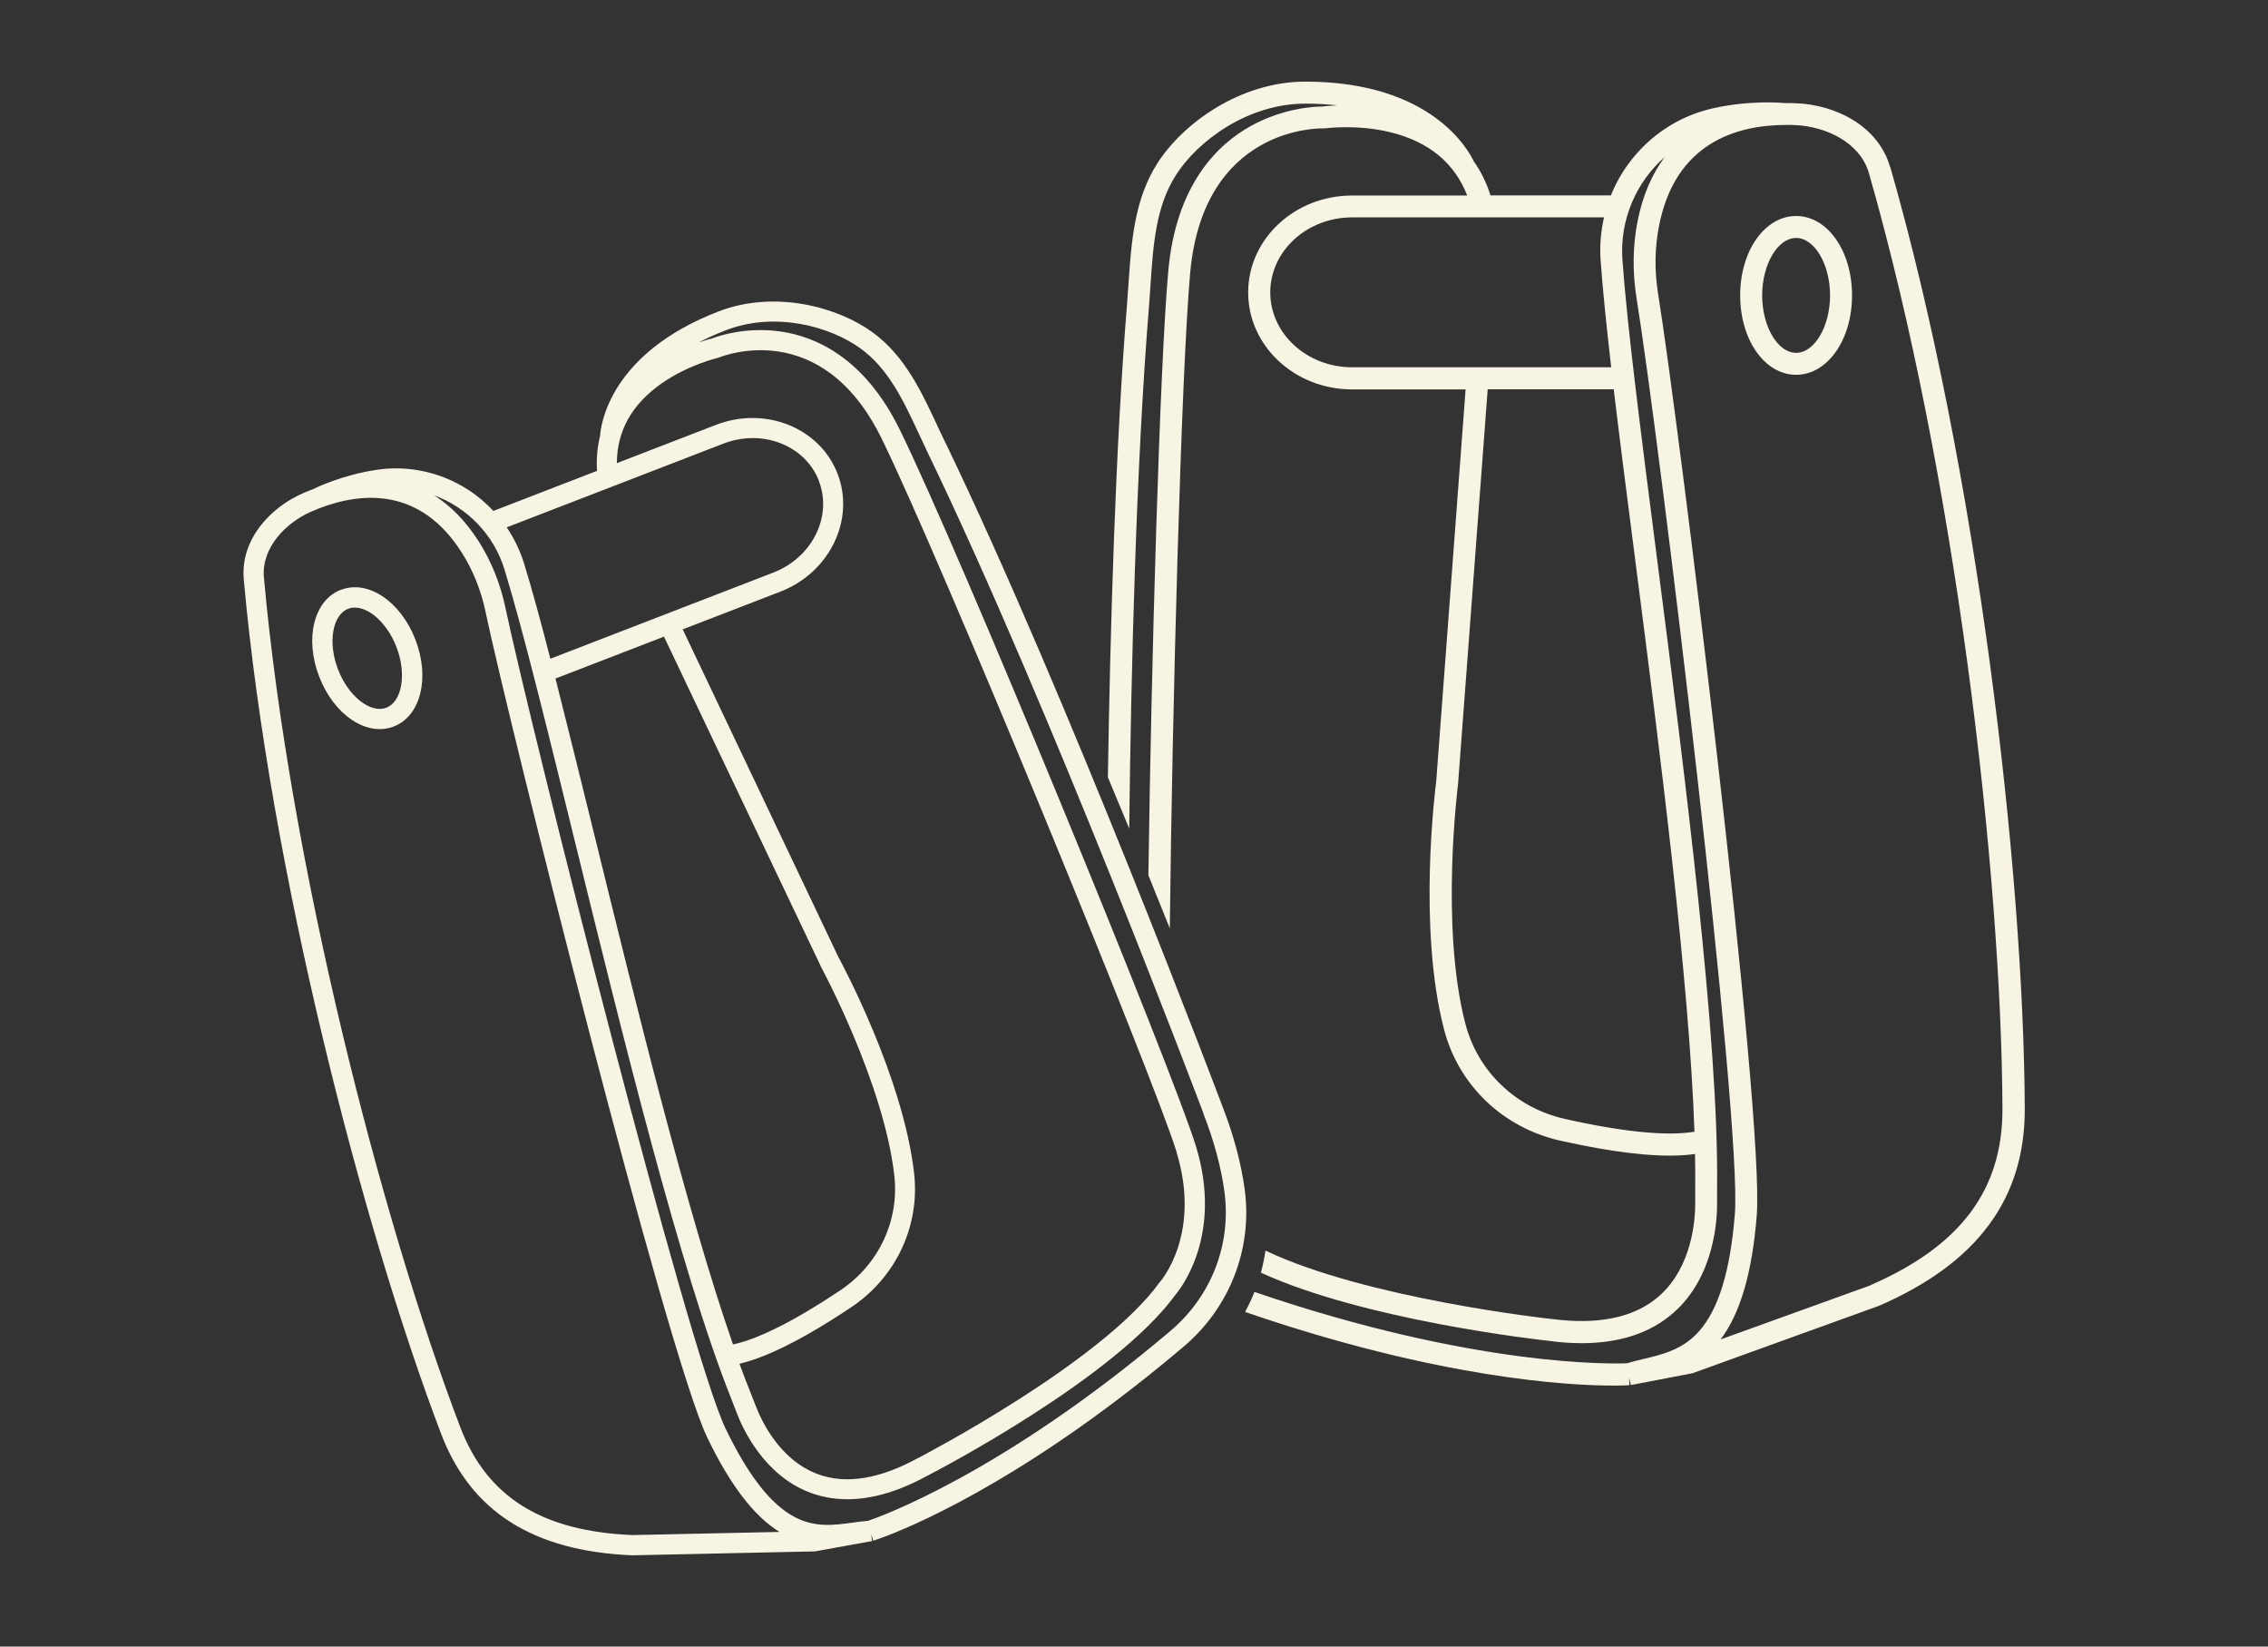 <svg width="62" height="45" viewBox="0 0 62 45" fill="none" xmlns="http://www.w3.org/2000/svg">
<rect x="0" y="0" width="62" height="45" fill="#333333" stroke="none"/>
<path d="M25.847 12.101C29.191 19.029 33.38 30.136 33.422 30.246C33.728 31.036 33.93 31.797 34.026 32.505C34.243 34.125 33.621 35.731 32.363 36.798C28.334 40.211 25.291 41.57 24.253 41.971C24.026 42.057 23.896 42.099 23.872 42.108L23.815 41.929L23.839 42.117L22.28 42.399L17.297 42.506H17.279C14.575 42.393 12.87 41.311 12.061 39.191C9.916 33.566 7.372 23.735 6.664 15.833C6.566 14.739 7.402 13.864 8.274 13.484C8.366 13.442 8.458 13.407 8.55 13.371C8.631 13.332 9.354 12.979 10.303 12.839C11.165 12.711 12.049 12.904 12.79 13.38C13.049 13.546 13.281 13.743 13.489 13.963L16.321 12.868C16.3 12.533 16.33 12.214 16.404 11.911C16.422 11.626 16.66 9.664 19.638 8.513C21.185 7.916 22.911 8.391 23.86 9.087C24.735 9.726 25.19 10.704 25.63 11.647C25.701 11.798 25.773 11.953 25.844 12.101M32.904 30.442C32.862 30.332 28.683 19.243 25.347 12.342C25.273 12.188 25.202 12.033 25.13 11.879C24.702 10.957 24.294 10.086 23.533 9.53C22.7 8.92 21.188 8.504 19.838 9.027C19.567 9.132 19.323 9.242 19.103 9.357C19.287 9.295 19.421 9.259 19.472 9.247C19.617 9.191 20.37 8.926 21.319 9.057C22.274 9.188 23.616 9.759 24.586 11.721C26.228 15.048 32.065 29.276 32.693 31.325C33.437 33.751 32.273 35.219 32.142 35.374C30.488 37.66 25.621 40.193 25.371 40.321C25.109 40.464 24.857 40.583 24.607 40.681C23.711 41.026 22.893 41.067 22.164 40.8C20.876 40.327 20.293 39.016 20.144 38.623C20.096 38.496 20.046 38.368 19.992 38.231C18.603 34.753 16.999 28.224 15.711 22.977C14.95 19.876 14.292 17.2 13.792 15.565C13.498 14.602 12.763 13.867 11.867 13.537C12.329 13.829 12.736 14.248 13.084 14.792C13.429 15.333 13.676 15.943 13.816 16.608C14.551 20.075 18.808 36.917 19.835 39.043C20.459 40.339 21.084 41.133 21.745 41.471C22.292 41.751 22.804 41.683 23.298 41.614C23.437 41.593 23.583 41.576 23.729 41.564C24.065 41.451 27.424 40.25 32 36.37C33.115 35.425 33.666 34.006 33.472 32.57C33.383 31.904 33.19 31.188 32.898 30.436M32.166 31.488C31.562 29.517 25.669 15.164 24.092 11.968C22.462 8.662 19.775 9.723 19.662 9.768L19.638 9.777L19.614 9.783C19.614 9.783 18.826 9.967 18.1 10.469C17.279 11.04 16.866 11.771 16.863 12.658L19.573 11.611C20.921 11.091 22.411 11.691 22.896 12.946C23.381 14.2 22.682 15.648 21.334 16.169L18.663 17.2L22.917 26.152C23.03 26.363 24.684 29.44 24.987 32.047C25.157 33.492 24.5 34.901 23.277 35.722C22.554 36.206 21.635 36.765 20.819 37.08C20.611 37.161 20.406 37.226 20.215 37.271C20.314 37.538 20.409 37.794 20.507 38.035C20.564 38.175 20.614 38.308 20.665 38.436C20.793 38.772 21.29 39.896 22.358 40.288C23.128 40.574 24.053 40.422 25.106 39.842H25.112C25.163 39.813 30.119 37.241 31.699 35.047L31.717 35.026C31.762 34.973 32.839 33.697 32.163 31.491M22.387 13.142C22.012 12.17 20.843 11.715 19.781 12.122L13.852 14.412C14.057 14.715 14.218 15.048 14.328 15.405C14.542 16.1 14.783 16.983 15.045 18.003L21.141 15.648C22.203 15.238 22.762 14.114 22.384 13.142M24.446 32.11C24.151 29.574 22.453 26.44 22.435 26.407V26.401L18.151 17.399L15.185 18.544C15.509 19.819 15.869 21.279 16.256 22.849C17.395 27.484 18.779 33.123 20.037 36.742C20.709 36.608 21.739 36.09 22.976 35.261C24.026 34.556 24.592 33.349 24.446 32.11ZM13.275 16.724C13.147 16.124 12.927 15.577 12.617 15.092C11.49 13.326 9.913 13.433 8.714 13.897C8.64 13.927 8.565 13.957 8.494 13.989C7.827 14.281 7.14 14.964 7.215 15.782C7.92 23.637 10.445 33.403 12.579 38.995C13.307 40.91 14.807 41.849 17.291 41.953L21.31 41.867C20.608 41.433 19.96 40.586 19.335 39.289C18.219 36.973 13.911 19.742 13.275 16.73" fill="#F8F4E3"/>
<path d="M9.318 16.121C10.056 15.835 10.951 16.433 11.356 17.48C11.76 18.526 11.502 19.57 10.764 19.855C10.026 20.14 9.13 19.543 8.726 18.493C8.321 17.447 8.58 16.403 9.318 16.118M10.838 17.682C10.556 16.95 9.952 16.472 9.517 16.638C9.086 16.805 8.958 17.566 9.241 18.297C9.523 19.029 10.127 19.507 10.561 19.341C10.993 19.174 11.121 18.413 10.838 17.682Z" fill="#F8F4E3"/>
<path d="M51.67 4.568C51.343 3.423 50.156 2.867 49.124 2.823C49.014 2.817 48.907 2.817 48.8 2.817C48.704 2.808 47.833 2.733 46.818 2.962C45.896 3.17 45.078 3.709 44.516 4.479C44.319 4.746 44.158 5.037 44.037 5.341H40.746C40.636 4.993 40.481 4.681 40.285 4.404C40.154 4.125 39.149 2.231 35.686 2.231C33.889 2.231 32.33 3.384 31.642 4.458C31.009 5.445 30.928 6.61 30.851 7.737C30.839 7.918 30.827 8.103 30.812 8.281C30.494 12.193 30.351 17.114 30.286 21.243C30.482 21.713 30.679 22.183 30.869 22.643C30.92 18.282 31.059 12.678 31.413 8.332C31.428 8.147 31.44 7.963 31.452 7.779C31.526 6.679 31.598 5.641 32.148 4.782C32.752 3.842 34.115 2.832 35.686 2.832C35.998 2.832 36.289 2.849 36.557 2.879C36.346 2.888 36.197 2.903 36.141 2.912C35.971 2.912 35.108 2.939 34.198 3.441C33.282 3.946 32.148 5.046 31.937 7.41C31.702 10.023 31.476 18.029 31.393 23.919C31.595 24.418 31.791 24.906 31.979 25.373C32.044 19.43 32.291 10.19 32.535 7.463C32.892 3.486 36.022 3.509 36.153 3.509H36.179H36.206C36.215 3.509 37.075 3.387 38.003 3.613C39.056 3.869 39.761 4.449 40.109 5.344H36.959C35.394 5.344 34.121 6.53 34.121 7.993C34.121 9.455 35.394 10.642 36.959 10.642H40.065L39.262 21.353C39.229 21.609 38.759 25.367 39.473 28.123C39.865 29.651 41.079 30.816 42.638 31.17C43.558 31.378 44.703 31.583 45.652 31.583C45.896 31.583 46.128 31.568 46.336 31.538C46.342 31.848 46.345 32.142 46.342 32.422C46.342 32.585 46.342 32.74 46.342 32.888C46.342 33.278 46.28 34.607 45.355 35.421C44.685 36.01 43.691 36.218 42.4 36.045H42.391C42.335 36.04 37.337 35.487 34.594 34.178C34.564 34.384 34.522 34.583 34.469 34.782C37.307 36.081 42.052 36.613 42.323 36.643C42.641 36.688 42.948 36.709 43.236 36.709C44.278 36.709 45.123 36.429 45.75 35.876C46.866 34.895 46.943 33.34 46.94 32.888C46.94 32.743 46.94 32.594 46.94 32.433C46.985 28.375 46.054 21.148 45.307 15.339C44.867 11.908 44.483 8.944 44.352 7.095C44.275 6.007 44.73 4.975 45.506 4.294C45.155 4.767 44.905 5.35 44.768 6.036C44.632 6.717 44.623 7.431 44.739 8.156C45.352 11.947 47.63 30.638 47.425 33.185C47.3 34.74 46.979 35.787 46.443 36.387C46 36.884 45.456 37.015 44.929 37.14C44.777 37.175 44.623 37.214 44.474 37.258C44.093 37.273 40.315 37.368 34.293 35.308C34.219 35.495 34.133 35.677 34.037 35.855C39.357 37.684 42.909 37.868 44.105 37.868C44.367 37.868 44.516 37.859 44.545 37.856L44.533 37.654L44.584 37.853L46.271 37.529L51.352 35.692L51.37 35.686C54.059 34.517 55.36 32.755 55.351 30.296C55.321 23.77 54.048 12.841 51.676 4.571M36.962 10.038C35.727 10.038 34.725 9.119 34.725 7.99C34.725 6.86 35.73 5.941 36.962 5.941H43.849C43.76 6.328 43.727 6.729 43.757 7.13C43.813 7.918 43.915 8.902 44.045 10.038H36.962ZM44.715 15.407C45.375 20.538 46.179 26.779 46.321 30.929C45.59 31.057 44.346 30.935 42.772 30.578C41.433 30.275 40.392 29.276 40.056 27.968C39.363 25.289 39.857 21.457 39.86 21.419V21.41L40.669 10.639H44.114C44.283 12.054 44.492 13.671 44.715 15.407ZM51.135 35.127L47.035 36.607C47.574 35.894 47.898 34.785 48.023 33.23C48.246 30.453 45.866 11.352 45.331 8.055C45.224 7.398 45.233 6.759 45.358 6.146C45.807 3.92 47.443 3.414 48.838 3.414C48.925 3.414 49.014 3.414 49.097 3.42C49.886 3.456 50.846 3.878 51.09 4.731C53.447 12.945 54.711 23.809 54.741 30.293C54.75 32.511 53.604 34.048 51.132 35.124" fill="#F8F4E3"/>
<path d="M49.1 5.903C48.243 5.903 47.571 6.857 47.571 8.073C47.571 9.289 48.243 10.243 49.1 10.243C49.957 10.243 50.629 9.289 50.629 8.073C50.629 6.857 49.957 5.903 49.1 5.903ZM49.1 9.643C48.597 9.643 48.172 8.923 48.172 8.073C48.172 7.223 48.597 6.503 49.1 6.503C49.603 6.503 50.028 7.223 50.028 8.073C50.028 8.923 49.603 9.643 49.1 9.643Z" fill="#F8F4E3"/>
</svg>
